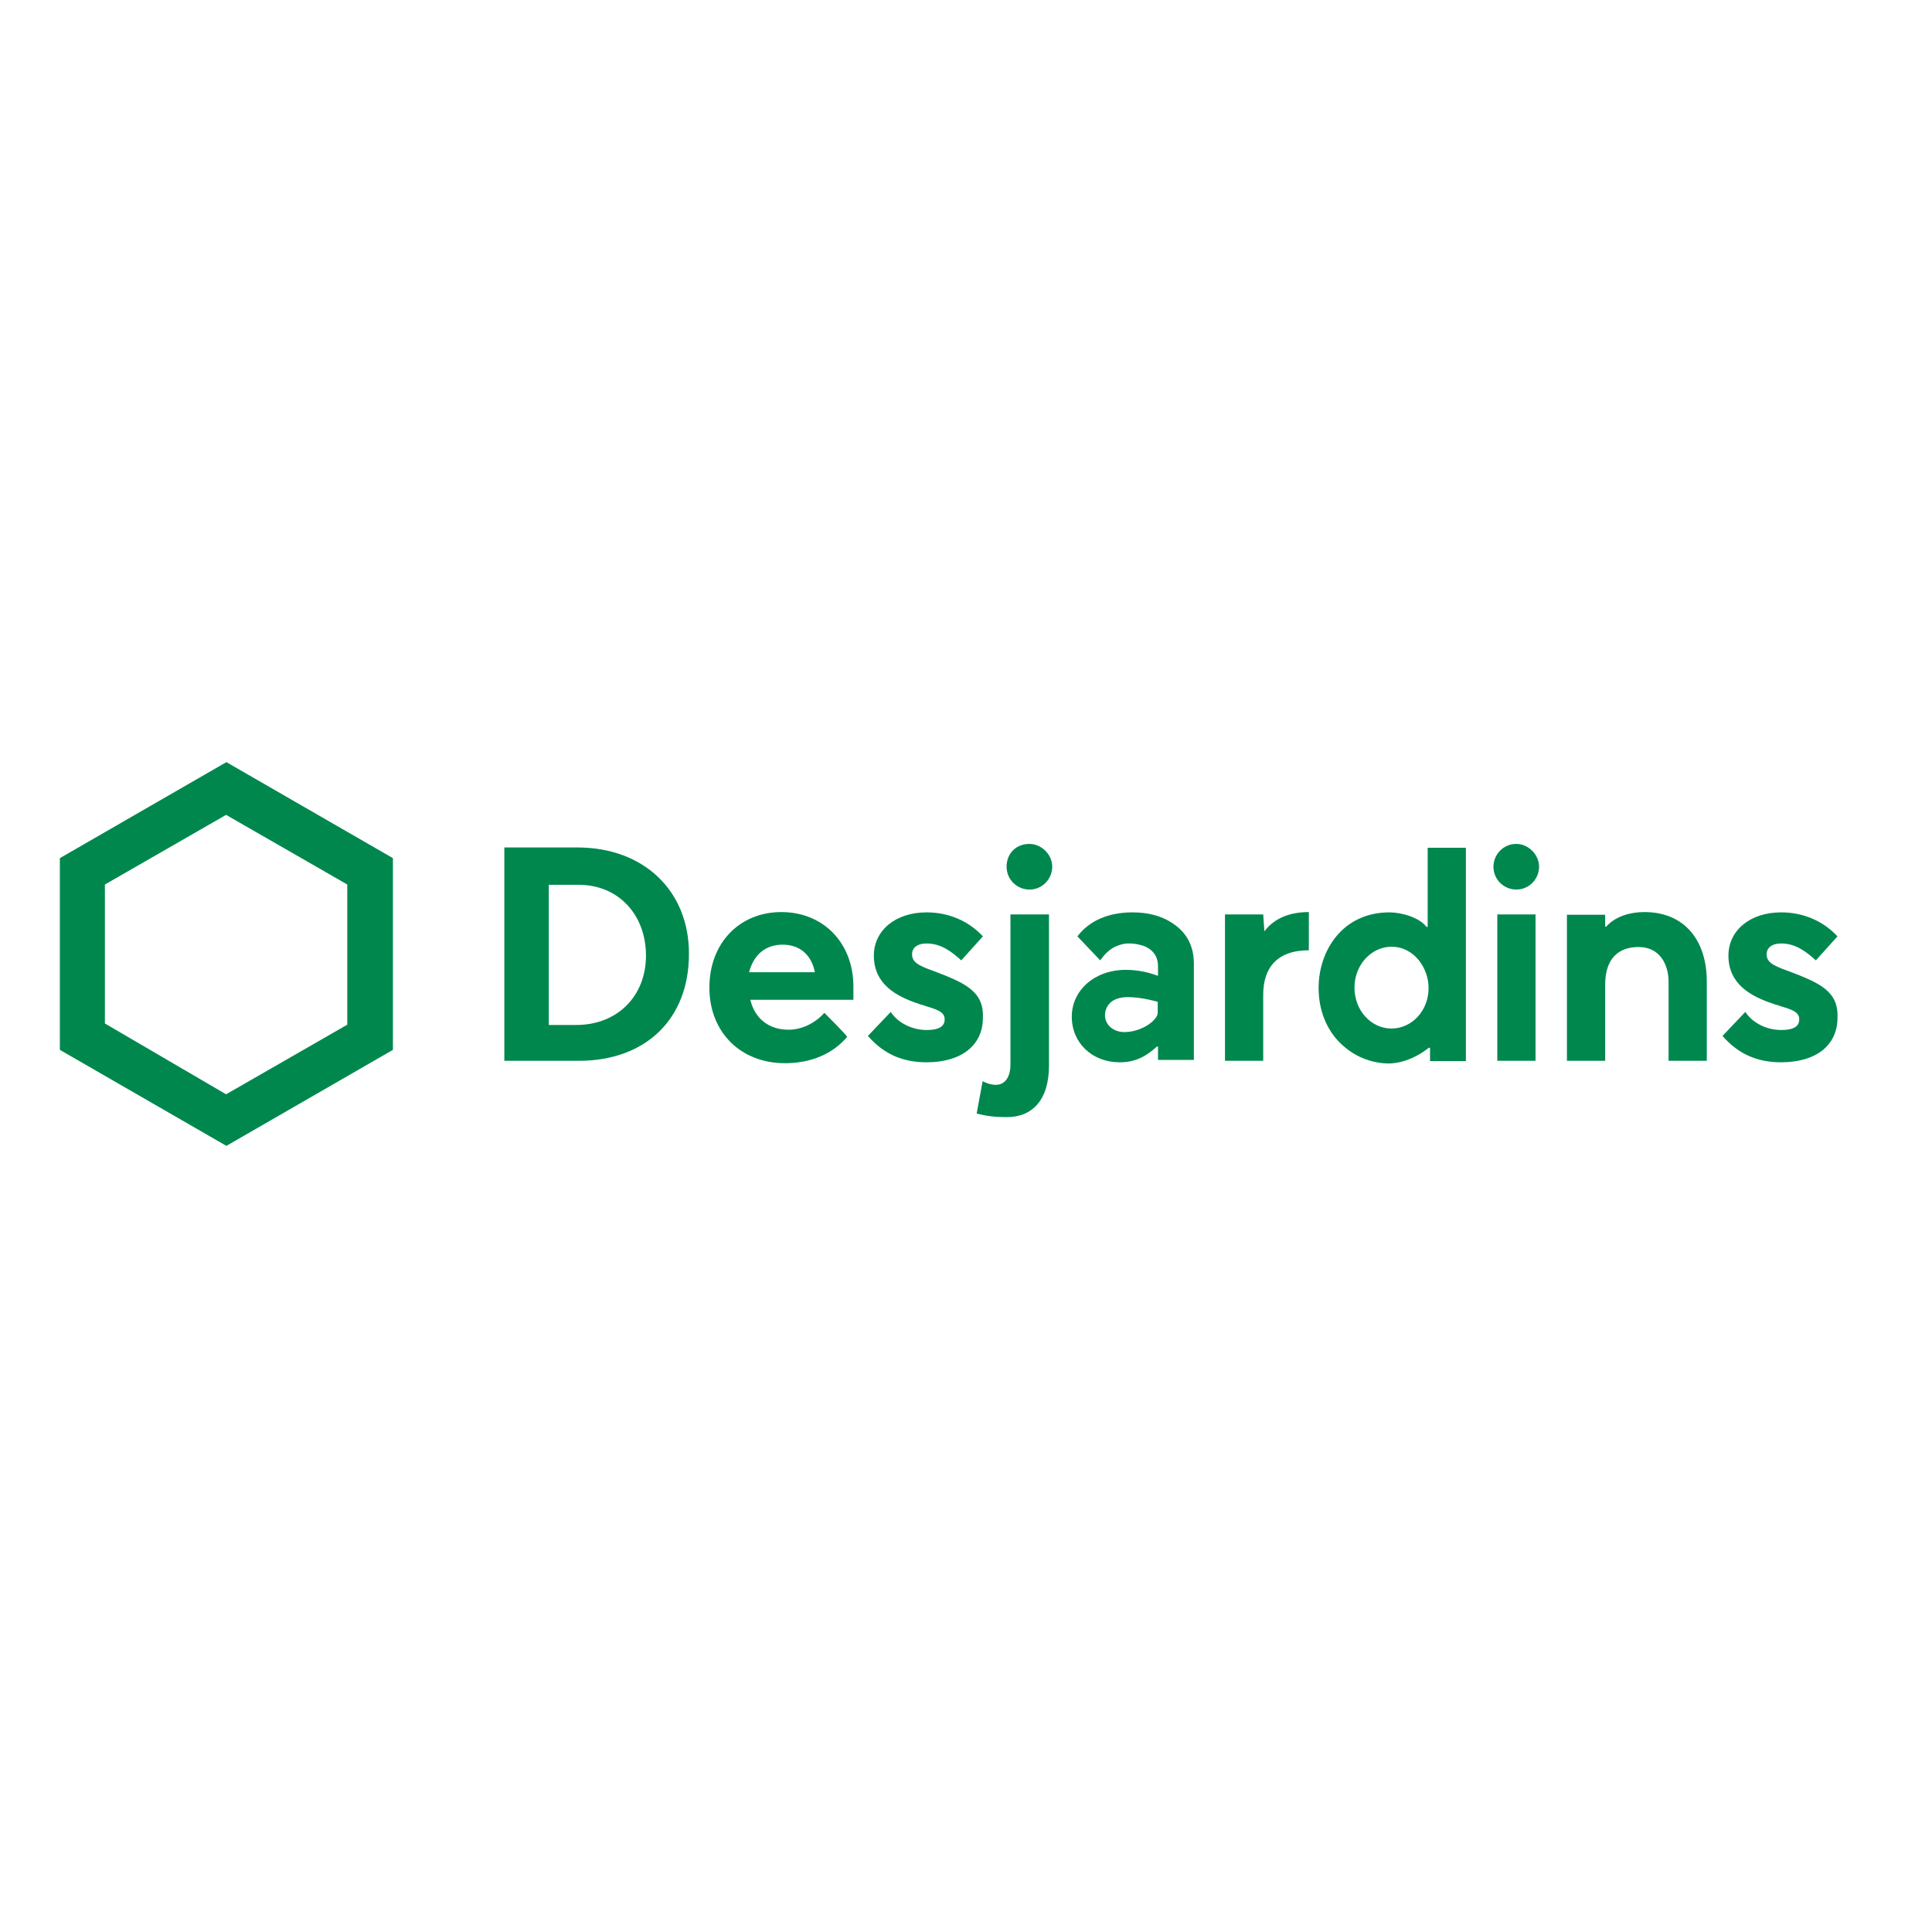 <?xml version="1.0" encoding="utf-8"?>
<!-- Generator: Adobe Illustrator 19.2.1, SVG Export Plug-In . SVG Version: 6.00 Build 0)  -->
<svg version="1.1" id="layer" xmlns="http://www.w3.org/2000/svg" xmlns:xlink="http://www.w3.org/1999/xlink" x="0px" y="0px"
	 viewBox="0 0 652 652" style="enable-background:new 0 0 652 652;" xml:space="preserve">
<style type="text/css">
	.st0{fill:#00874E;}
</style>
<g>
	<path class="st0" d="M194.9,286h-24.7v72h25.1c22.7,0,37.2-14.2,37.2-36C232.6,300.6,217.2,286,194.9,286z M194.5,345.9h-9.3v-47.3
		h10.1c13.4,0,22.7,10.1,22.7,23.9C218,336.2,208.3,345.9,194.5,345.9z"/>
	<path class="st0" d="M20.2,289.6v64.7l56.2,32.4l56.2-32.4v-64.7l-56.2-32.4L20.2,289.6z M117.2,298.5v47.3l-40.9,23.5l-40.9-23.9
		v-46.9l40.9-23.5L117.2,298.5z"/>
	<path class="st0" d="M519.4,292.5c0,4-3.2,7.7-7.7,7.7c-4,0-7.7-3.2-7.7-7.7c0-4,3.2-7.7,7.7-7.7
		C515.8,284.8,519.4,288.4,519.4,292.5z M518.2,308.6h-12.9V358h12.9V308.6z"/>
	<path class="st0" d="M315.1,327.7c-5.7-2-7.3-3.2-7.3-5.7c0-2,1.6-3.6,4.9-3.6c4.9,0,8.5,2.8,11.7,5.7l7.3-8.1
		c-4.9-5.3-11.7-8.1-19-8.1c-10.5,0-17.8,6.1-17.8,14.6c0,9.7,7.7,13.8,15,16.2c0.8,0.4,1.6,0.4,2.4,0.8c4,1.2,6.5,2,6.5,4.5
		c0,1.6-0.8,3.6-6.1,3.6c-4.9,0-9.7-2.4-12.1-6.1l-7.7,8.1c5.3,6.1,11.7,8.9,19.8,8.9c11.7,0,19-5.7,19-15
		C332.1,334.5,325.6,331.7,315.1,327.7z"/>
	<path class="st0" d="M603.5,327.7c-5.7-2-7.3-3.2-7.3-5.7c0-2,1.6-3.6,4.9-3.6c4.9,0,8.5,2.8,11.7,5.7l7.3-8.1
		c-4.9-5.3-11.7-8.1-19-8.1c-10.5,0-17.8,6.1-17.8,14.6c0,9.7,7.7,13.8,15,16.2c0.8,0.4,1.6,0.4,2.4,0.8c4,1.2,6.5,2,6.5,4.5
		c0,1.6-0.8,3.6-6.1,3.6c-4.9,0-9.7-2.4-12.1-6.1l-7.7,8.1c5.3,6.1,11.7,8.9,19.8,8.9c11.7,0,19-5.7,19-15
		C620.5,334.5,614.1,331.7,603.5,327.7z"/>
	<path class="st0" d="M355.1,292.5c0,4-3.2,7.7-7.7,7.7c-4,0-7.7-3.2-7.7-7.7c0-4.5,3.2-7.7,7.7-7.7
		C351.5,284.8,355.1,288.4,355.1,292.5z M339.8,377c8.5,0,14.2-5.7,14.2-17.4v-51H341v50.6c0,4.5-2,6.9-4.9,6.9
		c-1.6,0-2.8-0.4-4.5-1.2l-2,10.9C332.9,376.6,335.3,377,339.8,377L339.8,377z"/>
	<path class="st0" d="M395.6,311.5c-3.6-2.4-8.1-3.6-13.4-3.6c-8.1,0-14.6,2.8-18.6,8.1c0.8,0.8,6.5,6.9,7.7,8.1
		c2-2.8,4-4.5,6.9-5.3c1.2-0.4,2-0.4,3.2-0.4c1.6,0,3.2,0.4,4.5,0.8c3.2,1.2,4.9,3.6,4.9,6.9v3.2c-0.4,0-4.5-2-10.9-2
		c-10.5,0-18.2,6.9-18.2,15.8c0,8.9,6.9,15.4,16.2,15.4c5.7,0,9.3-2.4,12.5-5.3h0.4v4.5h12.1v-32.4
		C402.9,319.2,400.5,314.7,395.6,311.5z M390.7,341.8c0,2.4-5.3,6.5-11.3,6.5c-3.6,0-6.5-2.4-6.5-5.7c0-2,1.2-6.1,7.7-6.1
		c4.9,0,10.1,1.6,10.1,1.6V341.8z"/>
	<path class="st0" d="M426.7,314.3L426.7,314.3l-0.4-5.7h-12.9V358h12.9v-22.3c0-8.9,4.5-15,15.4-15v-12.9
		C435.2,307.8,430,309.9,426.7,314.3z"/>
	<path class="st0" d="M482.2,353.6h0.4v4.5h12.1v-72h-12.9v26.7h-0.4c-2.4-3.2-8.5-4.9-12.5-4.9c-15.8,0-23.9,12.9-23.9,25.5
		c0,9.3,4,15.4,7.3,18.6c4.5,4.5,10.5,6.9,16.6,6.9C471.7,358.8,476.5,358,482.2,353.6z M469.6,347.1c-6.9,0-12.5-6.1-12.5-13.8
		s5.7-13.8,12.5-13.8c7.7,0,12.5,7.3,12.5,13.8C482.2,341,476.5,347.1,469.6,347.1z"/>
	<path class="st0" d="M542.1,312.7h-0.4v-4h-12.9V358h12.9v-25.5c0-11.3,6.9-12.9,11.3-12.9c7.3,0,10.1,6.1,10.1,11.7V358H576v-26.7
		c0-14.6-8.1-23.5-21-23.5C545.7,307.8,542.1,312.7,542.1,312.7z"/>
	<path class="st0" d="M288,332.9c0-14.6-10.1-25.1-24.3-25.1c-14.2,0-24.3,10.5-24.3,25.5s10.5,25.5,25.5,25.5
		c8.9,0,16.2-3.2,21-8.9c-0.8-1.2-6.5-6.9-7.7-8.1c-2.4,2.8-6.9,5.7-12.1,5.7c-6.5,0-11.3-3.6-12.9-10.1H288
		C288,336.6,288,334.5,288,332.9z M252.8,328.1c1.6-6.1,5.7-9.3,11.3-9.3s9.7,3.2,10.9,9.3H252.8z"/>
</g>
</svg>
